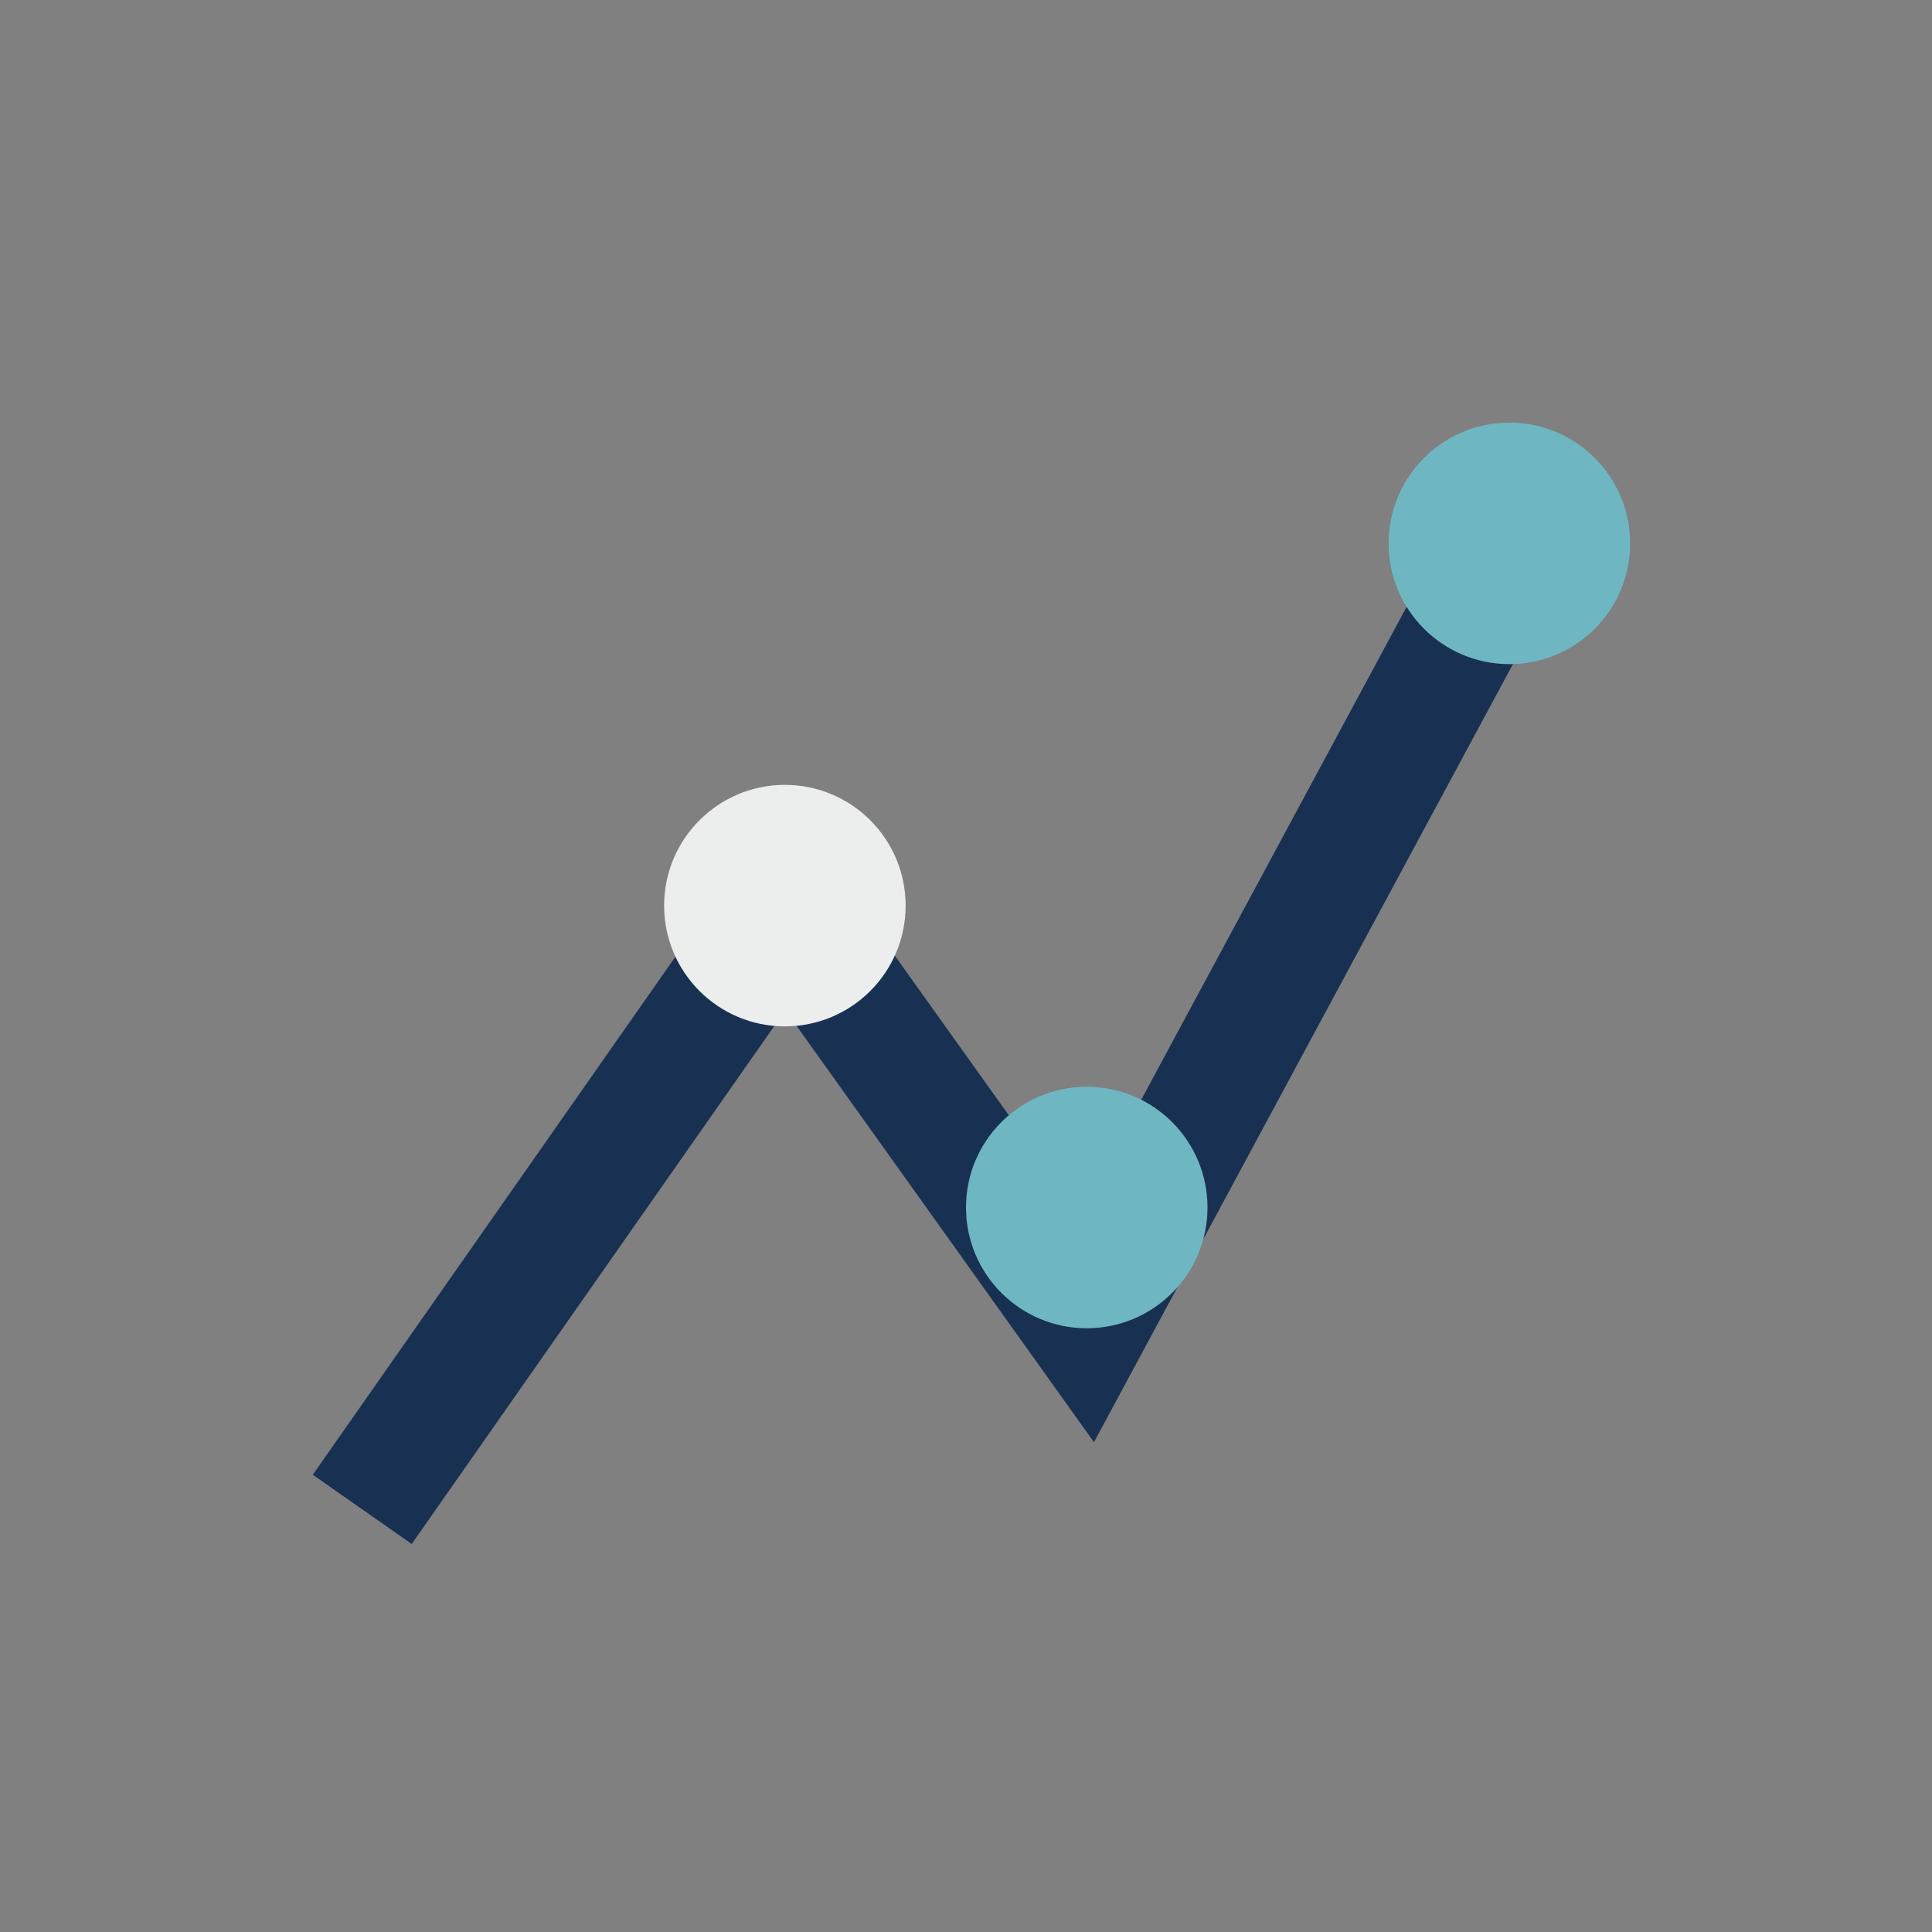 <?xml version="1.0" encoding="UTF-8"?>
<svg xmlns="http://www.w3.org/2000/svg" width="32" height="32" viewBox="0 0 32 32"><rect x="0" y="0" width="32" height="32" fill="#808080" stroke="none"/><path d="M6 25l7-10 5 7 7-13" stroke="#183153" stroke-width="2" fill="none"/><circle cx="25" cy="9" r="2" fill="#6EB7C2"/><circle cx="18" cy="20" r="2" fill="#6EB7C2"/><circle cx="13" cy="15" r="2" fill="#ECEDED"/></svg>